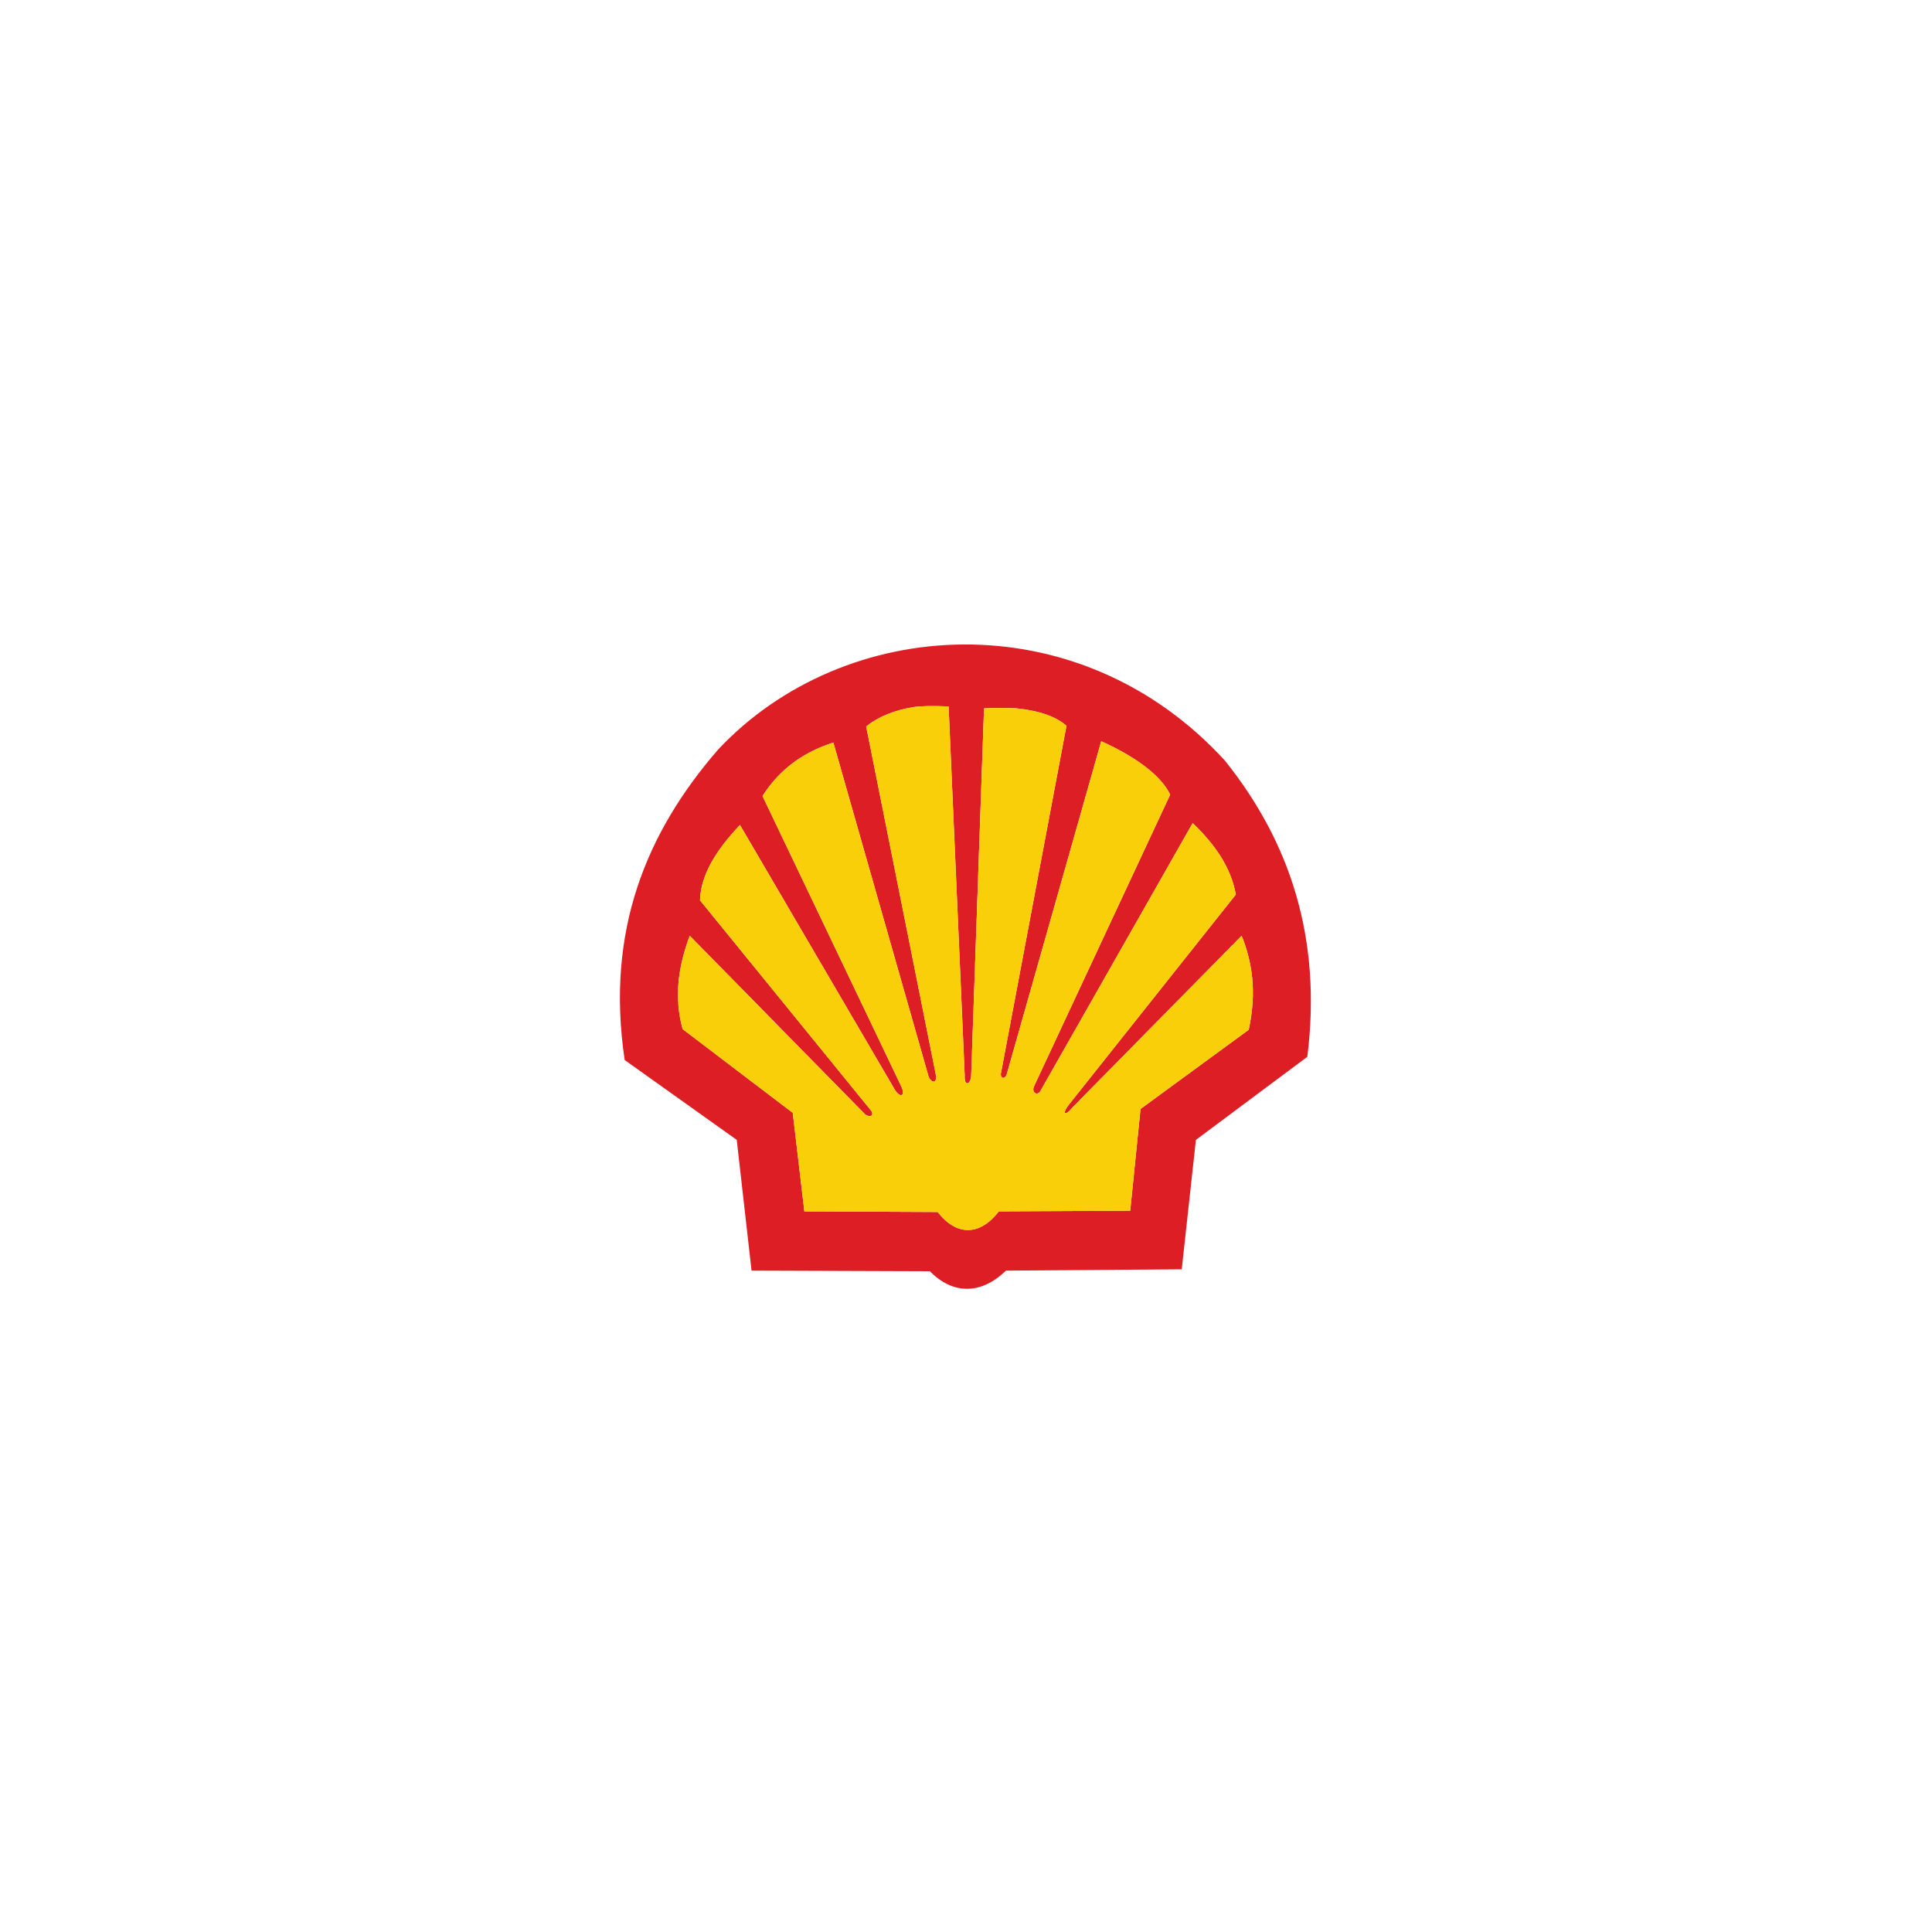 <svg xmlns="http://www.w3.org/2000/svg" xmlns:xlink="http://www.w3.org/1999/xlink" x="0px" y="0px" width="300px" height="300px" viewBox="0 0 300 300" style="enable-background:new 0 0 300 300;" xml:space="preserve"><style type="text/css">	.st0{fill:#FFFFFF;}	.st1{fill:#93C01F;}	.st2{fill:#1D1D1B;}	.st3{fill:#FF171B;}	.st4{fill:#0098AB;}	.st5{fill:#FFCF00;}	.st6{fill-rule:evenodd;clip-rule:evenodd;fill:#FF171B;}	.st7{fill:#3DAE2B;}	.st8{fill:url(#SVGID_1_);}	.st9{fill:url(#SVGID_00000029031974321524451690000013669069893173997962_);}	.st10{fill:url(#SVGID_00000000922923016884802860000013019828971442700982_);}	.st11{fill:#00945E;}	.st12{fill:#063266;}	.st13{fill:url(#SVGID_00000000203605707673667720000018367879825835927430_);}	.st14{fill:url(#SVGID_00000129910932022528918970000017381042671054910866_);}	.st15{fill:url(#SVGID_00000080915439449075218800000006746961855797832873_);}	.st16{fill:url(#SVGID_00000165936631638938908290000012961454380523283601_);}	.st17{fill:url(#SVGID_00000079486719854526962380000000867331023632262036_);}	.st18{fill:url(#SVGID_00000068667550494737396940000010057730724623543973_);}	.st19{fill:url(#SVGID_00000065069013547206823720000016726937815016335280_);}	.st20{fill:#2B2523;}	.st21{fill:#2A2722;}	.st22{fill:none;stroke:#2A2722;stroke-width:0.234;stroke-miterlimit:22.926;}	.st23{fill:url(#SVGID_00000142136927106234933520000007501473385433940408_);}	.st24{fill:url(#SVGID_00000128463751957491853040000003345290303296132744_);}	.st25{fill:url(#SVGID_00000161593836494746457400000010199471495334646948_);}	.st26{fill:url(#SVGID_00000002361971111111712160000014737638393381788322_);}	.st27{fill:url(#SVGID_00000002367187291734358280000011519568573316290956_);}	.st28{fill:url(#SVGID_00000008116831222838641880000013855133906030708375_);}	.st29{fill:url(#SVGID_00000071540749028699060460000008065971086000432258_);}	.st30{fill:url(#SVGID_00000158005532957463218460000017928660236363282600_);}	.st31{fill:url(#SVGID_00000052797077150570213990000016069252939662579591_);}	.st32{fill:url(#SVGID_00000165935092765472838920000011798488078279432591_);}	.st33{fill-rule:evenodd;clip-rule:evenodd;fill:#488691;}	.st34{fill:url(#SVGID_00000035489032454281114620000006079650675105719169_);}	.st35{fill:url(#SVGID_00000181085020495380921670000010259774594402983852_);}	.st36{fill:url(#SVGID_00000157275452862744795370000011172361711640826018_);}	.st37{fill:url(#SVGID_00000055702402851992651440000004965736541568682940_);}	.st38{fill:url(#SVGID_00000093894659644311424910000004056998325928667825_);}	.st39{fill:url(#SVGID_00000088130010878682475260000008208766453020488625_);}	.st40{fill:url(#SVGID_00000010292649712928873330000016758859481706354323_);}	.st41{fill:url(#SVGID_00000037682176733612147130000007971901533000657054_);}	.st42{fill:url(#SVGID_00000019658860116653817790000015878805164811240890_);}	.st43{fill:url(#SVGID_00000132066465194631801340000008339541669959719297_);}	.st44{fill:url(#SVGID_00000072278869872220503490000016237653513063176603_);}	.st45{fill:url(#SVGID_00000103971916988494159890000011445067664050208897_);}	.st46{fill:#E56B22;}	.st47{fill:#F49B00;}	.st48{fill:#B03121;}	.st49{fill:#88CC00;}	.st50{fill:#25292A;}	.st51{fill:#A6D154;}	.st52{fill:none;}	.st53{fill:#5B5755;}	.st54{fill:url(#SVGID_00000160181507535530199430000002923217723455504815_);}	.st55{fill:url(#SVGID_00000116227234092409726640000005201743631552460215_);}	.st56{fill:url(#SVGID_00000098938510326350261680000010884887676796672652_);}	.st57{fill:url(#SVGID_00000058577983062667528580000002584732356660018331_);}	.st58{fill:url(#SVGID_00000145745159600095211040000007416737988727867282_);}	.st59{fill:url(#SVGID_00000165201970404430094110000016407442619621603717_);}	.st60{fill:url(#SVGID_00000171694649087051540330000016370778737277376145_);}	.st61{fill:url(#SVGID_00000059281102679622904920000009933970699699591815_);}	.st62{fill:#333333;}	.st63{fill:url(#SVGID_00000152247279829944953810000007856051477814196380_);}	.st64{fill:url(#SVGID_00000080190545634932046980000015364732805621966228_);}	.st65{fill:#FA0000;}	.st66{fill:#232E6A;}	.st67{fill:#F03946;}	.st68{fill-rule:evenodd;clip-rule:evenodd;fill:#F1393A;}	.st69{fill:#003060;}	.st70{fill:#000B1E;}	.st71{fill-rule:evenodd;clip-rule:evenodd;}	.st72{fill:#004F9E;}	.st73{fill:#E20613;}	.st74{fill-rule:evenodd;clip-rule:evenodd;fill:#004F9E;}	.st75{fill-rule:evenodd;clip-rule:evenodd;fill:#1A1A18;}	.st76{fill-rule:evenodd;clip-rule:evenodd;fill:#E2000F;}	.st77{fill-rule:evenodd;clip-rule:evenodd;fill:#FFFFFF;}	.st78{fill-rule:evenodd;clip-rule:evenodd;fill:#FFD400;}	.st79{fill:#1A1A18;}	.st80{fill:#6F6F6F;}	.st81{fill:#0066B1;}	.st82{fill:#616160;}	.st83{fill:#0067B2;}	.st84{fill-rule:evenodd;clip-rule:evenodd;fill:#39A935;}	.st85{fill-rule:evenodd;clip-rule:evenodd;fill:#12100B;}	.st86{fill-rule:evenodd;clip-rule:evenodd;fill:#2A2522;}	.st87{fill-rule:evenodd;clip-rule:evenodd;fill:#1D1D1B;}	.st88{fill-rule:evenodd;clip-rule:evenodd;fill:#009992;}	.st89{fill-rule:evenodd;clip-rule:evenodd;fill:#285177;}	.st90{fill-rule:evenodd;clip-rule:evenodd;fill:#E40046;}	.st91{fill:#265077;}	.st92{fill:none;stroke:#265077;stroke-width:0.771;stroke-miterlimit:10;}	.st93{fill:#ED1E79;}	.st94{fill:#000DD6;}	.st95{fill:#06BF34;}	.st96{fill:#D7F20C;}	.st97{fill:#1434CB;}	.st98{fill:#009FE3;}	.st99{fill:#1E236E;}	.st100{fill:#E2E2E0;}	.st101{fill:#A52725;}	.st102{fill:#FAFAFA;}	.st103{fill:#D77E20;}	.st104{fill:#F3F3F3;}	.st105{fill:#FFC700;}	.st106{fill:url(#SVGID_00000062912484151970468490000006249457561268089991_);}	.st107{fill:url(#SVGID_00000065057269478996890230000012050110578238889865_);}	.st108{fill:#A9AD00;}	.st109{clip-path:url(#SVGID_00000013186854096249553770000001250531456032202675_);}	.st110{fill:#848800;}	.st111{fill:#878B00;}	.st112{fill:#C2C500;}	.st113{clip-path:url(#SVGID_00000028306069356844780710000015560693517020514469_);fill:#128BB0;}	.st114{clip-path:url(#SVGID_00000028306069356844780710000015560693517020514469_);fill:#1288AC;}	.st115{fill:#1395BD;}	.st116{clip-path:url(#SVGID_00000155132889772416816560000011998544022102278533_);fill:#0F7795;}	.st117{clip-path:url(#SVGID_00000155132889772416816560000011998544022102278533_);fill:#0F7A99;}	.st118{clip-path:url(#SVGID_00000155132889772416816560000011998544022102278533_);fill:#107D9D;}	.st119{clip-path:url(#SVGID_00000155132889772416816560000011998544022102278533_);fill:#1180A1;}	.st120{clip-path:url(#SVGID_00000155132889772416816560000011998544022102278533_);fill:#1182A5;}	.st121{clip-path:url(#SVGID_00000155132889772416816560000011998544022102278533_);fill:#1285A8;}	.st122{clip-path:url(#SVGID_00000155132889772416816560000011998544022102278533_);fill:#1288AC;}	.st123{clip-path:url(#SVGID_00000155132889772416816560000011998544022102278533_);fill:#128BB0;}	.st124{fill:#A4A800;}	.st125{clip-path:url(#SVGID_00000001634191593743754650000006816241564924688307_);fill:#848800;}	.st126{fill:#13AAD9;}	.st127{fill:#0F7A98;}	.st128{clip-path:url(#SVGID_00000031183884114982225890000018306212774749572281_);fill:#128BB0;}	.st129{clip-path:url(#SVGID_00000031183884114982225890000018306212774749572281_);fill:#1288AC;}	.st130{clip-path:url(#SVGID_00000031183884114982225890000018306212774749572281_);fill:#1285A8;}	.st131{fill:#1397BF;}	.st132{fill:#0F7896;}	.st133{clip-path:url(#SVGID_00000074426215956298896770000010407213971770112404_);fill:#0F7795;}	.st134{clip-path:url(#SVGID_00000074426215956298896770000010407213971770112404_);fill:#0F7A99;}	.st135{clip-path:url(#SVGID_00000074426215956298896770000010407213971770112404_);fill:#107D9D;}	.st136{clip-path:url(#SVGID_00000074426215956298896770000010407213971770112404_);fill:#1180A1;}	.st137{clip-path:url(#SVGID_00000074426215956298896770000010407213971770112404_);fill:#1182A5;}	.st138{clip-path:url(#SVGID_00000074426215956298896770000010407213971770112404_);fill:#1285A8;}	.st139{clip-path:url(#SVGID_00000074426215956298896770000010407213971770112404_);fill:#1288AC;}	.st140{clip-path:url(#SVGID_00000074426215956298896770000010407213971770112404_);fill:#128BB0;}	.st141{fill:#C90000;}	.st142{fill:#A3A3A3;}	.st143{fill:#676767;}	.st144{fill:#111111;}	.st145{fill:#FEFEFE;}	.st146{fill:#FFFDFD;}	.st147{fill:#0071BB;}	.st148{fill:#35A949;}	.st149{clip-path:url(#SVGID_00000029756488710472464050000006750725025828446099_);}	.st150{fill:#00ADEE;}	.st151{fill:#021B3F;}	.st152{fill:#110F0F;}	.st153{fill:none;stroke:#2A2722;stroke-width:0.221;stroke-miterlimit:22.926;}	.st154{fill:url(#SVGID_00000103223534652277362760000010025215762349599399_);}	.st155{fill:url(#SVGID_00000164507815429218017360000014403977260148811696_);}	.st156{fill:url(#SVGID_00000150088455537416339780000010876591251938238605_);}	.st157{fill:url(#SVGID_00000044881198567372802220000005045406931766106301_);}	.st158{fill:url(#SVGID_00000061434036501679062290000016372331521992860059_);}	.st159{fill:url(#SVGID_00000129885673256263233000000008560249811253064100_);}	.st160{fill:url(#SVGID_00000046316187613099969270000016430441689059660210_);}	.st161{fill:url(#SVGID_00000150060783967450917100000006165308779071840172_);}	.st162{fill:url(#SVGID_00000004510497841096382300000012950378908514647195_);}	.st163{fill:url(#SVGID_00000027578595886329118910000016651666089398166929_);}	.st164{fill:url(#SVGID_00000178908387639495175850000012181355662487768479_);}	.st165{fill:url(#SVGID_00000114070945494399171900000004644681886952003748_);}	.st166{fill:url(#SVGID_00000158722930328692557410000007706395497982599553_);}	.st167{fill:url(#SVGID_00000065778751402020818500000002031140247664283825_);}	.st168{fill:url(#SVGID_00000046308583507139401400000007424137057586789305_);}	.st169{fill:url(#SVGID_00000042704482839961462420000015246221154763081398_);}	.st170{fill:url(#SVGID_00000011744459329679207460000014397988163002147227_);}	.st171{fill:url(#SVGID_00000020369071894665593540000012209157699263219098_);}	.st172{fill:url(#SVGID_00000008853428686913429330000007428833907801144992_);}	.st173{fill:url(#SVGID_00000177468956548269673970000003198351761948714658_);}	.st174{fill:url(#SVGID_00000035520159633608518940000009194192597268969105_);}	.st175{fill:url(#SVGID_00000057110549188684692190000010455325539650277822_);}	.st176{fill:#004224;}	.st177{fill:#E0E0E0;}	.st178{fill:url(#SVGID_00000020360900547045542730000005783446328506572727_);}	.st179{fill:url(#SVGID_00000181807778235816613560000013001925363645154708_);}	.st180{fill:#B7292F;}	.st181{fill:#D3A403;}	.st182{fill:#CAA10E;}	.st183{fill:#E53323;}	.st184{fill:#312782;}	.st185{fill-rule:evenodd;clip-rule:evenodd;fill:#009EE2;}	.st186{fill:#283C76;}	.st187{fill:#009BDD;}	.st188{fill:#2D2D2B;}	.st189{fill:#464545;}	.st190{fill:#94C11F;}	.st191{fill-rule:evenodd;clip-rule:evenodd;fill:#DD1F25;}	.st192{fill-rule:evenodd;clip-rule:evenodd;fill:#F9CF0A;}</style><g id="BG">	<rect y="0" class="st0" width="300" height="300"></rect></g><g id="Grafika">	<g>		<path class="st191" d="M111.5,116.4c19.6-20.9,55.9-23.2,78.7,1.7c10.1,12.6,15.1,27.6,12.8,46l-17.3,12.9l-2.2,20.1l-27.3,0.2    c-3.9,3.8-8.3,3.7-11.8,0.1l-27.7-0.1l-2.3-20.3l-17.4-12.4C94,144.5,100.4,129.2,111.5,116.4L111.5,116.4z M193.9,159.9    l-16.8,12.3l-1.6,15.8l-20.4,0.1c-3.1,4-6.7,3.7-9.5,0.1l-20.7-0.1l-1.8-15.3l-17.1-13c-1.3-4.7-0.8-9.4,1.1-14.5l27.3,27.8    c0.9,0.5,1.3,0,0.9-0.6l-26.6-32.7c0.1-4,2.6-7.9,6.2-11.7l24.1,41.2c0.8,1.2,1.6,0.9,1-0.5l-21.6-45.2c2.9-4.5,6.7-6.9,11-8.3    l14.8,51.9c0.5,1.1,1.4,1,1.1-0.4l-10.8-54c1.9-1.5,4.3-2.5,7.3-3c1.5-0.2,3.2-0.2,5.5-0.1l2.5,57.3c-0.1,1.8,0.9,1.4,1,0.1    l2-57.1c1.7-0.1,3.4-0.1,5.1,0c3,0.3,5.9,1.1,7.7,2.7l-10.2,54.1c0,0.7,0.6,0.8,0.9,0.1l14.7-51.8c6,2.7,9.5,5.7,10.7,8.3    l-21.1,45.2c-0.5,1,0.4,1.6,0.9,0.9l23.7-41.7c3.3,3.2,5.9,6.7,6.7,11.1l-25.9,32.6c-1.2,1.5-0.6,1.9,0.5,0.5l26.3-26.7    C194.4,149.3,195.2,153.9,193.9,159.9L193.9,159.9z"></path>		<path class="st192" d="M193.9,159.9l-16.8,12.3l-1.6,15.8l-20.4,0.1c-3.1,4-6.7,3.7-9.5,0.1l-20.7-0.1l-1.8-15.3l-17.1-13    c-1.3-4.7-0.8-9.4,1.1-14.5l27.3,27.8c0.9,0.5,1.3,0,0.9-0.6l-26.6-32.7c0.1-4,2.6-7.9,6.2-11.7l24.1,41.2c0.8,1.2,1.6,0.9,1-0.5    l-21.6-45.2c2.9-4.5,6.7-6.9,11-8.3l14.8,51.9c0.5,1.1,1.4,1,1.1-0.4l-10.8-54c1.9-1.5,4.3-2.5,7.3-3c1.5-0.2,3.2-0.2,5.5-0.1    l2.5,57.3c-0.1,1.8,0.9,1.4,1,0.1l2-57.1c1.7-0.1,3.4-0.1,5.1,0c3,0.3,5.9,1.1,7.7,2.7l-10.2,54.1c0,0.7,0.6,0.8,0.9,0.1    l14.7-51.8c6,2.7,9.5,5.7,10.7,8.3l-21.1,45.2c-0.5,1,0.4,1.6,0.9,0.9l23.7-41.7c3.3,3.2,5.9,6.7,6.7,11.1l-25.9,32.6    c-1.2,1.5-0.6,1.9,0.5,0.5l26.3-26.7C194.4,149.3,195.2,153.9,193.9,159.9L193.9,159.9z"></path>	</g></g></svg>
